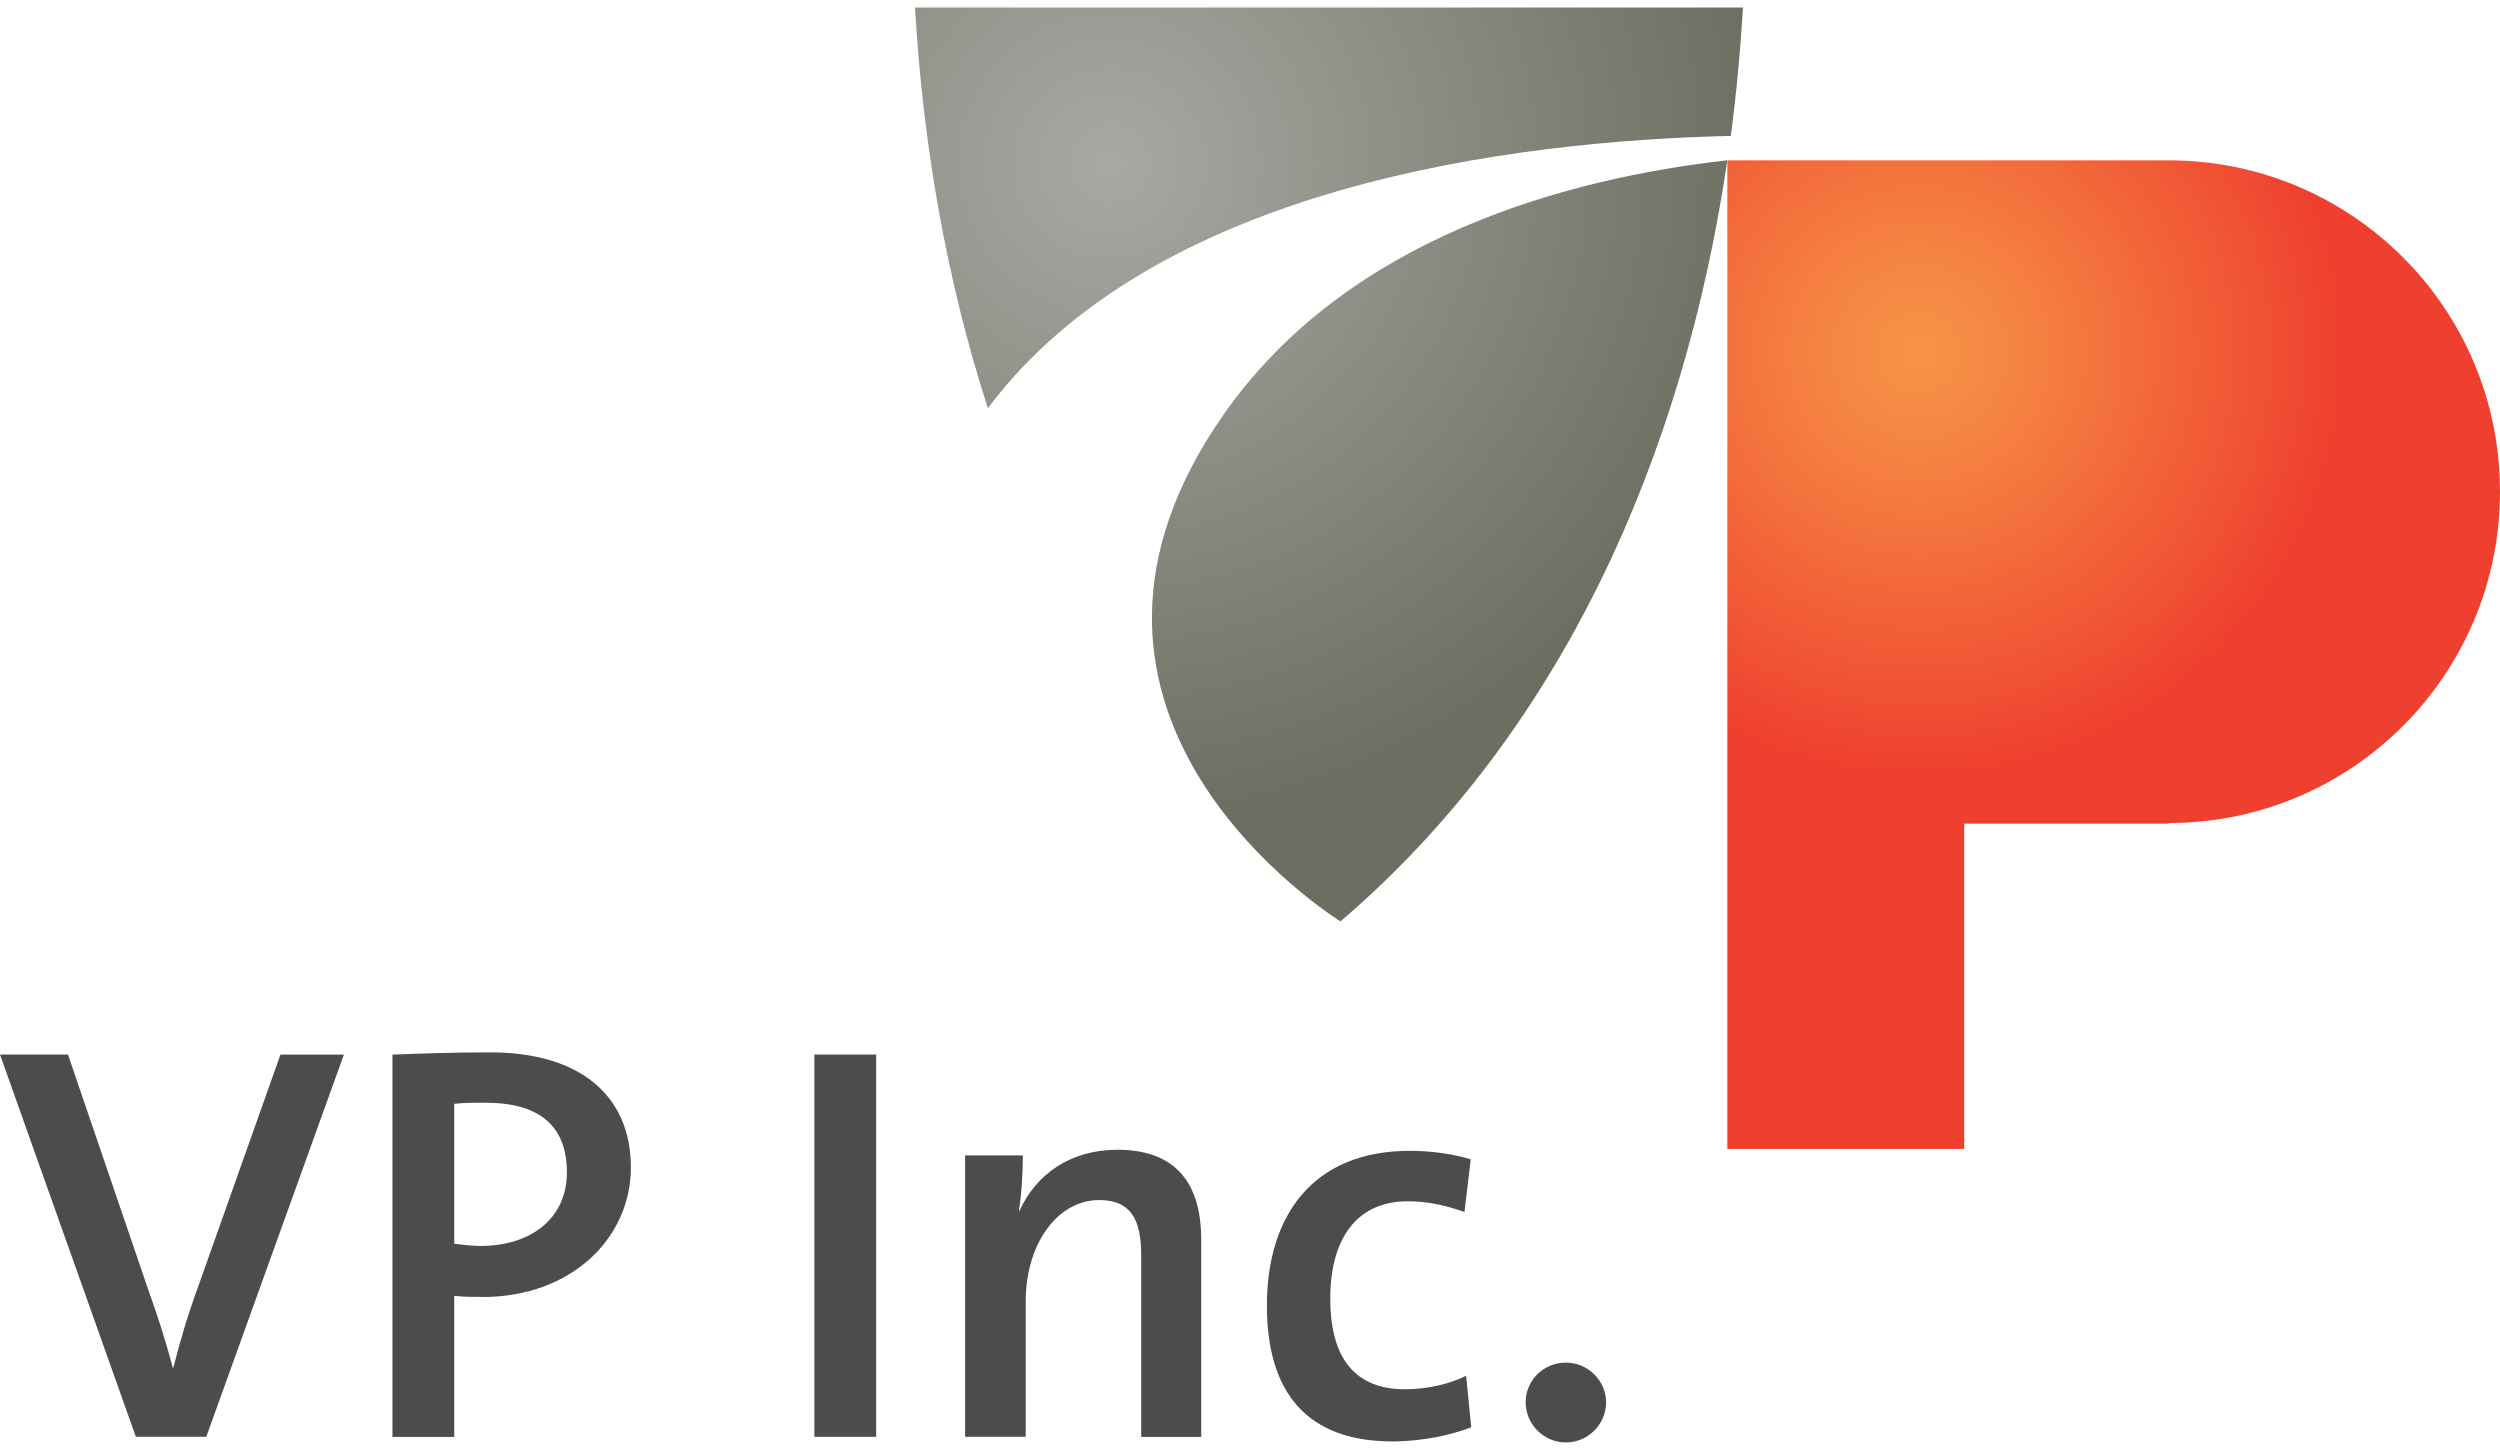 <svg width="300" height="174" viewBox="0 0 300 174" fill="none" xmlns="http://www.w3.org/2000/svg">
<g clip-path="url(#clip0_629_19916)">
<path d="M24.737 172.42H16.304L0 126.545H8.156L17.809 154.819C18.76 157.474 19.85 160.735 20.732 164.134H20.802C21.614 160.934 22.436 158.088 23.794 154.352L33.654 126.553H41.266L24.746 172.429L24.737 172.42Z" fill="#4C4C4E"/>
<path d="M57.907 155.632C56.886 155.632 55.667 155.632 54.508 155.502V172.429H47.095V126.553C50.633 126.415 54.568 126.285 58.85 126.285C69.722 126.285 75.707 131.587 75.707 140.081C75.707 148.574 68.571 155.641 57.898 155.641L57.907 155.632ZM58.313 132.322C56.886 132.322 55.727 132.322 54.508 132.461V149.249C55.528 149.379 56.679 149.517 57.768 149.517C63.953 149.448 68.026 146.049 68.026 140.686C68.026 135.324 64.973 132.331 58.305 132.331L58.313 132.322Z" fill="#4C4C4E"/>
<path d="M97.728 172.42V126.545H105.14V172.42H97.728Z" fill="#4C4C4E"/>
<path d="M136.944 172.42V150.667C136.944 146.455 135.785 144.007 131.919 144.007C126.824 144.007 123.088 149.379 123.088 156.108V172.42H115.814V138.645H122.742C122.742 140.409 122.612 143.333 122.266 145.236L122.336 145.305C124.308 140.954 128.39 137.97 134.09 137.97C141.77 137.97 144.149 142.797 144.149 148.773V172.429H136.944V172.42Z" fill="#4C4C4E"/>
<path d="M167.043 172.965C158.351 172.965 152.028 168.684 152.028 156.653C152.028 145.91 157.529 138.1 169.154 138.1C171.671 138.1 174.248 138.437 176.488 139.121L175.736 145.443C173.703 144.699 171.385 144.154 168.938 144.154C162.753 144.154 159.631 148.704 159.631 155.84C159.631 162.024 161.871 166.712 168.6 166.712C171.186 166.712 173.972 166.098 175.935 165.086L176.549 171.27C174.309 172.152 170.771 172.974 167.035 172.974L167.043 172.965Z" fill="#4C4C4E"/>
<path d="M192.732 168.269C192.732 170.915 190.561 173.095 187.905 173.095C185.25 173.095 183.079 170.924 183.079 168.269C183.079 165.613 185.259 163.511 187.905 163.511C190.552 163.511 192.732 165.691 192.732 168.269Z" fill="#4C4C4E"/>
<path d="M109.803 0.905C110.746 17.33 113.582 33.625 118.547 48.986C138.553 22.26 181.505 16.915 207.695 16.309C208.37 11.206 208.854 6.06 209.157 0.905L109.803 0.905ZM146.787 49.808C122.595 84.509 157.01 108.096 160.851 110.569C187.516 87.787 202.082 54.531 207.28 19.233C188.304 21.378 161.75 28.349 146.787 49.808Z" fill="url(#paint0_radial_629_19916)"/>
<path d="M207.28 19.233V137.875H235.701V98.832H260.239V98.763C282.208 98.763 300 80.963 300 58.994C300 37.025 282.2 19.242 260.239 19.242H207.28V19.233Z" fill="url(#paint1_radial_629_19916)"/>
</g>
<defs>
<radialGradient id="paint0_radial_629_19916" cx="0" cy="0" r="1" gradientUnits="userSpaceOnUse" gradientTransform="translate(133.043 19.492) scale(79.772)">
<stop stop-color="#A8A9A3"/>
<stop offset="1" stop-color="#6D6D61"/>
</radialGradient>
<radialGradient id="paint1_radial_629_19916" cx="0" cy="0" r="1" gradientUnits="userSpaceOnUse" gradientTransform="translate(230.304 42.249) scale(50.408 50.408)">
<stop stop-color="#F79447"/>
<stop offset="0.27" stop-color="#F58141"/>
<stop offset="0.81" stop-color="#F05234"/>
<stop offset="1" stop-color="#EF402F"/>
</radialGradient>
<clipPath id="clip0_629_19916">
<rect width="300" height="172.19" fill="white" transform="translate(0 0.905)"/>
</clipPath>
</defs>
</svg>
